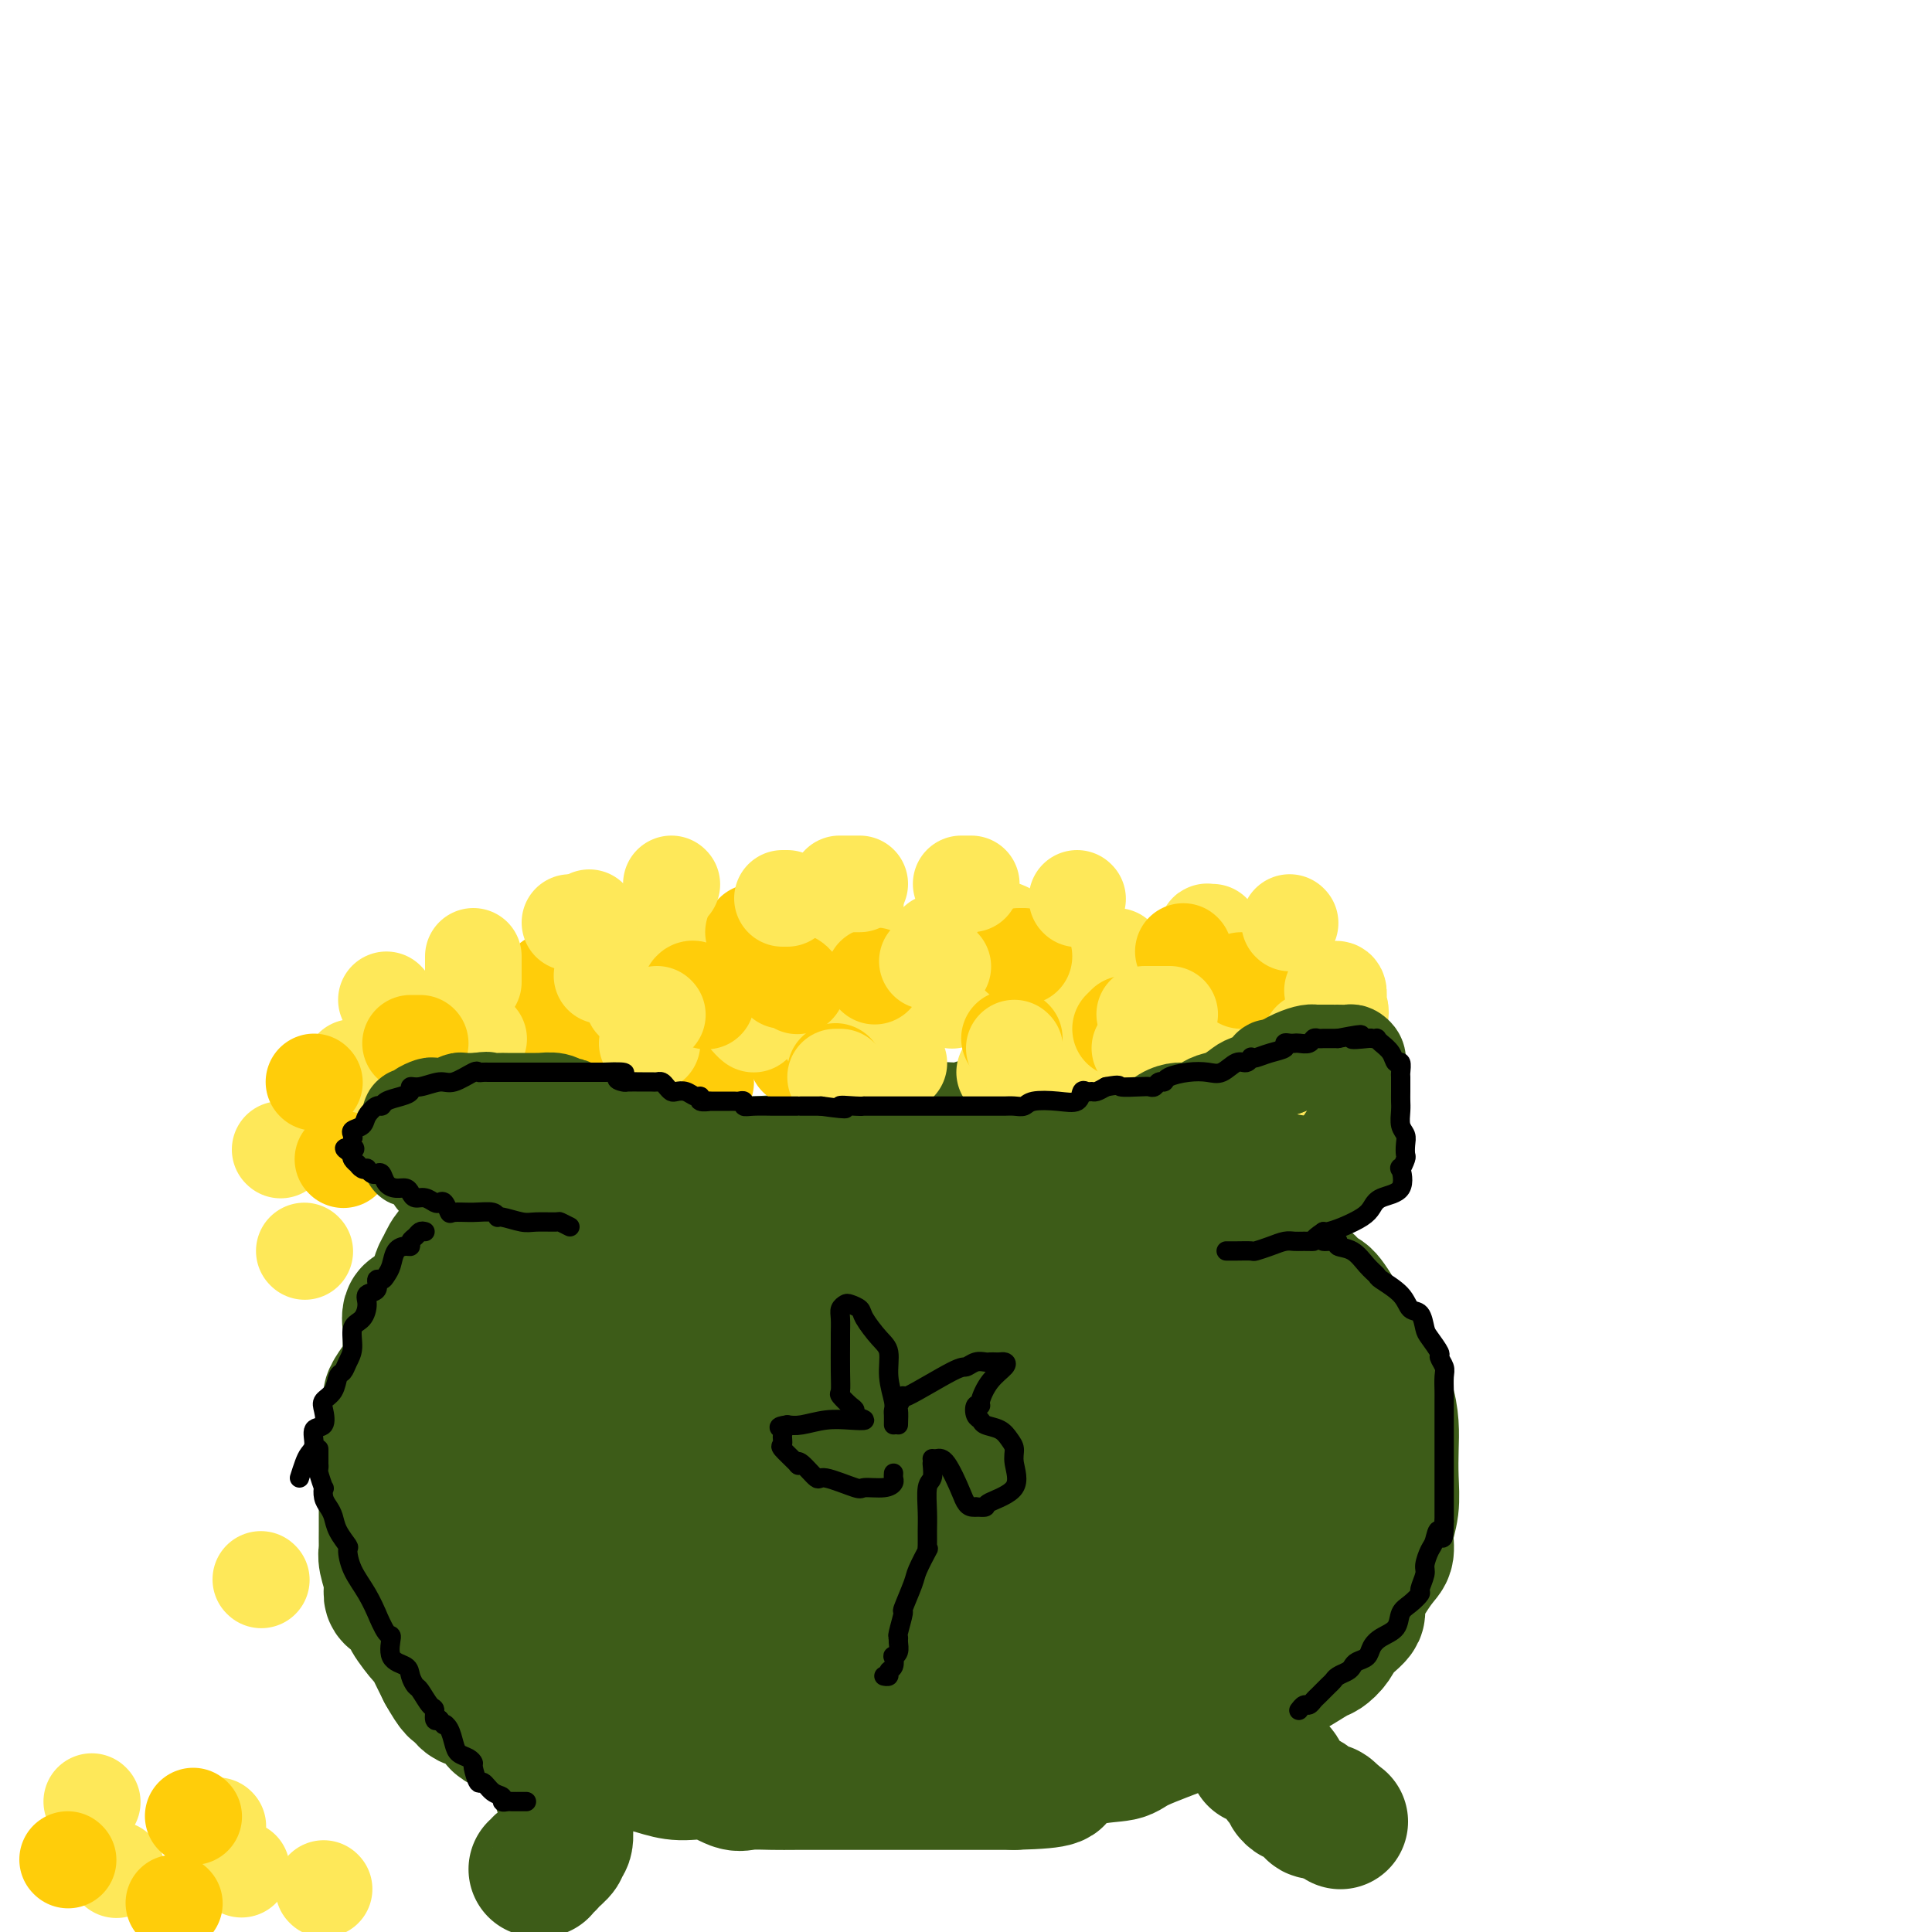 <svg viewBox='0 0 400 400' version='1.1' xmlns='http://www.w3.org/2000/svg' xmlns:xlink='http://www.w3.org/1999/xlink'><g fill='none' stroke='rgb(61,92,24)' stroke-width='28' stroke-linecap='round' stroke-linejoin='round'><path d='M108,234c-0.334,0.091 -0.668,0.182 -1,0c-0.332,-0.182 -0.662,-0.637 -1,-1c-0.338,-0.363 -0.685,-0.633 -1,-1c-0.315,-0.367 -0.599,-0.830 -1,-1c-0.401,-0.170 -0.921,-0.045 -1,0c-0.079,0.045 0.282,0.012 0,0c-0.282,-0.012 -1.207,-0.003 -2,0c-0.793,0.003 -1.455,0.001 -2,0c-0.545,-0.001 -0.973,-0.000 -1,0c-0.027,0.000 0.347,-0.000 0,0c-0.347,0.000 -1.416,0.001 -2,0c-0.584,-0.001 -0.682,-0.002 -1,0c-0.318,0.002 -0.856,0.008 -1,0c-0.144,-0.008 0.105,-0.031 0,0c-0.105,0.031 -0.564,0.117 -1,0c-0.436,-0.117 -0.849,-0.438 -1,0c-0.151,0.438 -0.041,1.636 0,2c0.041,0.364 0.011,-0.105 0,0c-0.011,0.105 -0.003,0.785 0,1c0.003,0.215 0.001,-0.034 0,0c-0.001,0.034 -0.002,0.351 0,1c0.002,0.649 0.006,1.630 0,2c-0.006,0.370 -0.022,0.130 0,0c0.022,-0.130 0.083,-0.150 0,0c-0.083,0.150 -0.309,0.472 0,1c0.309,0.528 1.155,1.264 2,2'/><path d='M94,240c0.504,1.614 0.763,1.149 1,1c0.237,-0.149 0.450,0.016 1,0c0.550,-0.016 1.437,-0.214 2,0c0.563,0.214 0.803,0.841 1,1c0.197,0.159 0.350,-0.150 1,0c0.650,0.150 1.796,0.758 3,1c1.204,0.242 2.465,0.117 3,0c0.535,-0.117 0.344,-0.228 1,0c0.656,0.228 2.158,0.793 3,1c0.842,0.207 1.023,0.055 1,0c-0.023,-0.055 -0.251,-0.013 0,0c0.251,0.013 0.982,-0.004 1,0c0.018,0.004 -0.675,0.029 0,0c0.675,-0.029 2.718,-0.113 4,0c1.282,0.113 1.802,0.423 3,0c1.198,-0.423 3.075,-1.577 4,-2c0.925,-0.423 0.897,-0.113 1,0c0.103,0.113 0.337,0.030 1,0c0.663,-0.030 1.754,-0.008 3,0c1.246,0.008 2.648,0.002 4,0c1.352,-0.002 2.656,-0.001 4,0c1.344,0.001 2.728,-0.000 4,0c1.272,0.000 2.432,0.001 3,0c0.568,-0.001 0.545,-0.004 1,0c0.455,0.004 1.388,0.015 2,0c0.612,-0.015 0.904,-0.057 1,0c0.096,0.057 -0.005,0.211 1,0c1.005,-0.211 3.117,-0.788 4,-1c0.883,-0.212 0.538,-0.061 1,0c0.462,0.061 1.731,0.030 3,0'/><path d='M156,241c7.835,-0.477 4.424,-0.169 4,0c-0.424,0.169 2.141,0.199 4,0c1.859,-0.199 3.014,-0.627 5,-1c1.986,-0.373 4.804,-0.690 7,-1c2.196,-0.310 3.769,-0.613 5,-1c1.231,-0.387 2.121,-0.859 3,-1c0.879,-0.141 1.746,0.049 3,0c1.254,-0.049 2.894,-0.338 4,-1c1.106,-0.662 1.678,-1.698 3,-2c1.322,-0.302 3.396,0.130 5,0c1.604,-0.130 2.739,-0.821 4,-1c1.261,-0.179 2.647,0.155 4,0c1.353,-0.155 2.673,-0.798 4,-1c1.327,-0.202 2.661,0.038 4,0c1.339,-0.038 2.684,-0.354 4,-1c1.316,-0.646 2.602,-1.623 4,-2c1.398,-0.377 2.906,-0.154 4,0c1.094,0.154 1.774,0.239 3,0c1.226,-0.239 3.000,-0.804 4,-1c1.000,-0.196 1.227,-0.024 2,0c0.773,0.024 2.093,-0.099 3,0c0.907,0.099 1.401,0.419 2,0c0.599,-0.419 1.303,-1.577 2,-2c0.697,-0.423 1.387,-0.112 2,0c0.613,0.112 1.147,0.026 2,0c0.853,-0.026 2.023,0.007 3,0c0.977,-0.007 1.759,-0.054 3,0c1.241,0.054 2.941,0.210 4,0c1.059,-0.210 1.477,-0.787 2,-1c0.523,-0.213 1.149,-0.061 2,0c0.851,0.061 1.925,0.030 3,0'/><path d='M264,225c16.800,-2.475 4.799,-0.663 1,0c-3.799,0.663 0.604,0.178 3,0c2.396,-0.178 2.786,-0.048 3,0c0.214,0.048 0.254,0.016 1,0c0.746,-0.016 2.200,-0.016 3,0c0.800,0.016 0.945,0.047 1,0c0.055,-0.047 0.018,-0.171 0,0c-0.018,0.171 -0.019,0.637 0,1c0.019,0.363 0.058,0.622 0,1c-0.058,0.378 -0.212,0.875 0,1c0.212,0.125 0.789,-0.121 1,0c0.211,0.121 0.057,0.610 0,1c-0.057,0.390 -0.015,0.683 0,1c0.015,0.317 0.004,0.658 0,1c-0.004,0.342 -0.001,0.683 0,1c0.001,0.317 0.000,0.609 0,1c-0.000,0.391 0.001,0.880 0,1c-0.001,0.120 -0.002,-0.127 0,0c0.002,0.127 0.009,0.630 0,1c-0.009,0.370 -0.033,0.606 0,1c0.033,0.394 0.122,0.944 0,1c-0.122,0.056 -0.455,-0.384 -1,0c-0.545,0.384 -1.304,1.592 -2,2c-0.696,0.408 -1.331,0.017 -2,0c-0.669,-0.017 -1.372,0.342 -3,1c-1.628,0.658 -4.179,1.617 -6,2c-1.821,0.383 -2.910,0.192 -4,0'/><path d='M259,242c-4.002,0.774 -5.007,0.207 -6,0c-0.993,-0.207 -1.976,-0.056 -3,0c-1.024,0.056 -2.091,0.015 -3,0c-0.909,-0.015 -1.660,-0.004 -2,0c-0.340,0.004 -0.269,0.001 -1,0c-0.731,-0.001 -2.263,-0.000 -3,0c-0.737,0.000 -0.677,0.000 -1,0c-0.323,-0.000 -1.029,-0.000 -2,0c-0.971,0.000 -2.209,0.000 -3,0c-0.791,-0.000 -1.136,-0.000 -2,0c-0.864,0.000 -2.248,0.000 -4,0c-1.752,-0.000 -3.872,-0.000 -5,0c-1.128,0.000 -1.265,0.000 -2,0c-0.735,-0.000 -2.069,-0.000 -3,0c-0.931,0.000 -1.459,0.000 -2,0c-0.541,-0.000 -1.097,-0.000 -2,0c-0.903,0.000 -2.154,0.000 -3,0c-0.846,-0.000 -1.286,-0.000 -2,0c-0.714,0.000 -1.703,0.000 -3,0c-1.297,-0.000 -2.903,-0.000 -4,0c-1.097,0.000 -1.685,0.000 -2,0c-0.315,-0.000 -0.356,-0.000 -1,0c-0.644,0.000 -1.892,0.000 -3,0c-1.108,0.000 -2.077,0.000 -3,0c-0.923,0.000 -1.799,0.000 -3,0c-1.201,0.000 -2.728,0.000 -4,0c-1.272,0.000 -2.288,0.000 -3,0c-0.712,0.000 -1.119,0.000 -2,0c-0.881,0.000 -2.237,0.000 -4,0c-1.763,0.000 -3.932,-0.000 -5,0c-1.068,0.000 -1.034,0.000 -1,0'/><path d='M172,242c-14.162,-0.003 -6.067,-0.011 -4,0c2.067,0.011 -1.895,0.041 -4,0c-2.105,-0.041 -2.354,-0.154 -3,0c-0.646,0.154 -1.690,0.577 -3,1c-1.310,0.423 -2.884,0.848 -4,1c-1.116,0.152 -1.772,0.030 -3,0c-1.228,-0.030 -3.027,0.030 -4,0c-0.973,-0.030 -1.118,-0.152 -2,0c-0.882,0.152 -2.499,0.576 -4,1c-1.501,0.424 -2.885,0.848 -4,1c-1.115,0.152 -1.963,0.031 -3,0c-1.037,-0.031 -2.265,0.029 -3,0c-0.735,-0.029 -0.976,-0.149 -2,0c-1.024,0.149 -2.829,0.565 -4,1c-1.171,0.435 -1.708,0.890 -2,1c-0.292,0.110 -0.341,-0.126 -1,0c-0.659,0.126 -1.930,0.612 -3,1c-1.070,0.388 -1.940,0.678 -3,1c-1.060,0.322 -2.309,0.678 -4,1c-1.691,0.322 -3.822,0.611 -5,1c-1.178,0.389 -1.401,0.876 -2,1c-0.599,0.124 -1.573,-0.117 -2,0c-0.427,0.117 -0.306,0.593 -1,1c-0.694,0.407 -2.203,0.746 -3,1c-0.797,0.254 -0.882,0.423 -1,1c-0.118,0.577 -0.268,1.561 -1,2c-0.732,0.439 -2.044,0.333 -3,1c-0.956,0.667 -1.555,2.107 -2,3c-0.445,0.893 -0.735,1.241 -1,2c-0.265,0.759 -0.504,1.931 -1,3c-0.496,1.069 -1.248,2.034 -2,3'/><path d='M88,270c-1.607,1.995 -2.625,1.482 -3,2c-0.375,0.518 -0.106,2.067 0,3c0.106,0.933 0.049,1.252 0,2c-0.049,0.748 -0.090,1.927 0,3c0.090,1.073 0.311,2.041 0,3c-0.311,0.959 -1.154,1.908 -2,3c-0.846,1.092 -1.695,2.327 -2,3c-0.305,0.673 -0.068,0.785 0,2c0.068,1.215 -0.034,3.533 0,5c0.034,1.467 0.205,2.084 0,3c-0.205,0.916 -0.787,2.133 -1,3c-0.213,0.867 -0.057,1.386 0,2c0.057,0.614 0.015,1.323 0,2c-0.015,0.677 -0.004,1.321 0,2c0.004,0.679 0.001,1.394 0,2c-0.001,0.606 0.000,1.104 0,2c-0.000,0.896 -0.001,2.192 0,3c0.001,0.808 0.004,1.129 0,2c-0.004,0.871 -0.016,2.293 0,3c0.016,0.707 0.059,0.699 0,1c-0.059,0.301 -0.220,0.910 0,2c0.220,1.090 0.820,2.660 1,4c0.180,1.340 -0.060,2.450 0,3c0.060,0.550 0.419,0.541 1,1c0.581,0.459 1.383,1.387 2,2c0.617,0.613 1.048,0.910 1,1c-0.048,0.090 -0.574,-0.025 0,1c0.574,1.025 2.247,3.192 3,4c0.753,0.808 0.587,0.256 1,1c0.413,0.744 1.404,2.784 2,4c0.596,1.216 0.798,1.608 1,2'/><path d='M92,346c2.443,4.339 2.551,3.687 3,4c0.449,0.313 1.238,1.589 2,2c0.762,0.411 1.496,-0.045 2,0c0.504,0.045 0.778,0.590 1,1c0.222,0.410 0.393,0.686 1,1c0.607,0.314 1.652,0.665 2,1c0.348,0.335 -0.001,0.652 0,1c0.001,0.348 0.350,0.727 1,1c0.650,0.273 1.599,0.441 3,1c1.401,0.559 3.254,1.508 4,2c0.746,0.492 0.386,0.528 1,1c0.614,0.472 2.202,1.381 4,2c1.798,0.619 3.807,0.950 5,1c1.193,0.050 1.571,-0.180 2,0c0.429,0.180 0.910,0.771 2,1c1.090,0.229 2.790,0.098 4,0c1.210,-0.098 1.931,-0.162 3,0c1.069,0.162 2.486,0.551 4,1c1.514,0.449 3.125,0.957 5,1c1.875,0.043 4.013,-0.381 6,0c1.987,0.381 3.822,1.566 5,2c1.178,0.434 1.699,0.116 3,0c1.301,-0.116 3.382,-0.031 5,0c1.618,0.031 2.775,0.008 5,0c2.225,-0.008 5.520,-0.002 8,0c2.480,0.002 4.146,0.001 6,0c1.854,-0.001 3.897,-0.000 6,0c2.103,0.000 4.265,0.000 6,0c1.735,-0.000 3.044,-0.000 5,0c1.956,0.000 4.559,0.000 7,0c2.441,-0.000 4.721,-0.000 7,0'/><path d='M210,369c10.753,-0.282 8.637,-0.988 9,-2c0.363,-1.012 3.207,-2.330 6,-3c2.793,-0.670 5.536,-0.693 7,-1c1.464,-0.307 1.649,-0.897 4,-2c2.351,-1.103 6.869,-2.719 10,-4c3.131,-1.281 4.874,-2.229 6,-3c1.126,-0.771 1.636,-1.366 3,-2c1.364,-0.634 3.583,-1.307 5,-2c1.417,-0.693 2.032,-1.406 3,-2c0.968,-0.594 2.288,-1.068 4,-2c1.712,-0.932 3.816,-2.323 5,-3c1.184,-0.677 1.448,-0.641 2,-1c0.552,-0.359 1.390,-1.111 2,-2c0.610,-0.889 0.991,-1.913 2,-3c1.009,-1.087 2.648,-2.236 3,-3c0.352,-0.764 -0.581,-1.143 0,-3c0.581,-1.857 2.678,-5.191 4,-7c1.322,-1.809 1.871,-2.093 2,-3c0.129,-0.907 -0.161,-2.436 0,-4c0.161,-1.564 0.773,-3.163 1,-5c0.227,-1.837 0.068,-3.911 0,-6c-0.068,-2.089 -0.046,-4.192 0,-6c0.046,-1.808 0.116,-3.323 0,-5c-0.116,-1.677 -0.416,-3.518 -1,-5c-0.584,-1.482 -1.450,-2.605 -2,-4c-0.550,-1.395 -0.785,-3.063 -1,-4c-0.215,-0.937 -0.411,-1.143 -1,-2c-0.589,-0.857 -1.570,-2.364 -2,-3c-0.430,-0.636 -0.308,-0.402 -1,-1c-0.692,-0.598 -2.198,-2.028 -3,-3c-0.802,-0.972 -0.901,-1.486 -1,-2'/><path d='M276,271c-2.484,-4.134 -2.695,-2.470 -3,-2c-0.305,0.470 -0.703,-0.255 -1,-1c-0.297,-0.745 -0.494,-1.509 -1,-2c-0.506,-0.491 -1.320,-0.710 -2,-1c-0.680,-0.290 -1.225,-0.651 -2,-1c-0.775,-0.349 -1.780,-0.686 -2,-1c-0.220,-0.314 0.346,-0.606 0,-1c-0.346,-0.394 -1.603,-0.890 -2,-1c-0.397,-0.110 0.068,0.168 0,0c-0.068,-0.168 -0.668,-0.781 -1,-1c-0.332,-0.219 -0.396,-0.045 -1,0c-0.604,0.045 -1.749,-0.041 -3,0c-1.251,0.041 -2.609,0.207 -5,0c-2.391,-0.207 -5.815,-0.788 -9,-1c-3.185,-0.212 -6.130,-0.057 -9,0c-2.870,0.057 -5.666,0.015 -8,0c-2.334,-0.015 -4.206,-0.004 -6,0c-1.794,0.004 -3.511,0.001 -5,0c-1.489,-0.001 -2.750,-0.000 -4,0c-1.250,0.000 -2.490,0.000 -4,0c-1.510,-0.000 -3.288,-0.000 -5,0c-1.712,0.000 -3.356,0.000 -5,0'/><path d='M198,259c-10.446,-0.159 -4.560,-0.058 -4,0c0.560,0.058 -4.204,0.073 -7,0c-2.796,-0.073 -3.623,-0.233 -5,0c-1.377,0.233 -3.302,0.858 -5,1c-1.698,0.142 -3.167,-0.200 -5,0c-1.833,0.200 -4.031,0.943 -6,1c-1.969,0.057 -3.711,-0.571 -6,0c-2.289,0.571 -5.125,2.342 -8,3c-2.875,0.658 -5.789,0.204 -8,0c-2.211,-0.204 -3.719,-0.158 -6,0c-2.281,0.158 -5.336,0.429 -8,1c-2.664,0.571 -4.938,1.443 -7,2c-2.062,0.557 -3.912,0.797 -6,1c-2.088,0.203 -4.415,0.367 -6,1c-1.585,0.633 -2.428,1.735 -3,2c-0.572,0.265 -0.871,-0.306 -1,0c-0.129,0.306 -0.087,1.488 0,2c0.087,0.512 0.219,0.355 0,1c-0.219,0.645 -0.791,2.091 -1,3c-0.209,0.909 -0.057,1.279 0,2c0.057,0.721 0.018,1.792 0,3c-0.018,1.208 -0.017,2.554 0,4c0.017,1.446 0.049,2.994 0,4c-0.049,1.006 -0.181,1.472 0,3c0.181,1.528 0.674,4.119 1,6c0.326,1.881 0.484,3.052 1,4c0.516,0.948 1.390,1.674 2,3c0.610,1.326 0.957,3.252 2,5c1.043,1.748 2.781,3.317 4,5c1.219,1.683 1.920,3.481 3,5c1.080,1.519 2.540,2.760 4,4'/><path d='M123,325c2.805,3.711 2.319,1.988 3,2c0.681,0.012 2.529,1.759 4,3c1.471,1.241 2.564,1.974 4,3c1.436,1.026 3.216,2.343 4,3c0.784,0.657 0.572,0.653 3,2c2.428,1.347 7.497,4.045 11,6c3.503,1.955 5.441,3.166 8,4c2.559,0.834 5.739,1.292 9,2c3.261,0.708 6.603,1.667 10,2c3.397,0.333 6.848,0.041 11,0c4.152,-0.041 9.003,0.169 13,0c3.997,-0.169 7.140,-0.717 12,-2c4.860,-1.283 11.438,-3.301 16,-5c4.562,-1.699 7.108,-3.077 10,-5c2.892,-1.923 6.130,-4.390 8,-6c1.870,-1.610 2.370,-2.365 3,-3c0.630,-0.635 1.388,-1.152 2,-3c0.612,-1.848 1.078,-5.026 2,-7c0.922,-1.974 2.300,-2.744 3,-4c0.700,-1.256 0.724,-2.997 1,-4c0.276,-1.003 0.806,-1.267 1,-2c0.194,-0.733 0.052,-1.935 0,-3c-0.052,-1.065 -0.014,-1.994 0,-3c0.014,-1.006 0.005,-2.088 0,-3c-0.005,-0.912 -0.004,-1.653 0,-2c0.004,-0.347 0.011,-0.299 0,-1c-0.011,-0.701 -0.042,-2.149 0,-3c0.042,-0.851 0.156,-1.104 0,-2c-0.156,-0.896 -0.580,-2.433 -2,-4c-1.420,-1.567 -3.834,-3.162 -5,-4c-1.166,-0.838 -1.083,-0.919 -1,-1'/><path d='M253,285c-1.549,-2.057 -1.422,-1.699 -2,-2c-0.578,-0.301 -1.862,-1.260 -3,-2c-1.138,-0.740 -2.130,-1.260 -3,-2c-0.870,-0.740 -1.617,-1.700 -2,-2c-0.383,-0.300 -0.401,0.059 -1,0c-0.599,-0.059 -1.780,-0.538 -2,-1c-0.220,-0.462 0.520,-0.908 0,-1c-0.520,-0.092 -2.301,0.172 -3,0c-0.699,-0.172 -0.316,-0.778 -3,-1c-2.684,-0.222 -8.436,-0.060 -14,0c-5.564,0.060 -10.940,0.016 -15,0c-4.060,-0.016 -6.805,-0.005 -11,0c-4.195,0.005 -9.840,0.004 -15,0c-5.160,-0.004 -9.834,-0.010 -14,0c-4.166,0.010 -7.825,0.036 -11,0c-3.175,-0.036 -5.865,-0.132 -8,0c-2.135,0.132 -3.714,0.494 -6,1c-2.286,0.506 -5.279,1.155 -8,2c-2.721,0.845 -5.171,1.884 -7,3c-1.829,1.116 -3.038,2.308 -5,3c-1.962,0.692 -4.679,0.885 -7,2c-2.321,1.115 -4.246,3.154 -5,4c-0.754,0.846 -0.335,0.501 -1,1c-0.665,0.499 -2.413,1.842 -3,3c-0.587,1.158 -0.014,2.132 0,3c0.014,0.868 -0.532,1.628 -1,3c-0.468,1.372 -0.857,3.354 -1,5c-0.143,1.646 -0.038,2.957 0,4c0.038,1.043 0.010,1.819 0,3c-0.010,1.181 -0.003,2.766 0,4c0.003,1.234 0.001,2.117 0,3'/><path d='M102,318c-0.126,4.348 0.559,2.716 1,3c0.441,0.284 0.637,2.482 1,4c0.363,1.518 0.892,2.355 1,3c0.108,0.645 -0.207,1.100 0,2c0.207,0.900 0.935,2.247 2,3c1.065,0.753 2.469,0.912 3,2c0.531,1.088 0.191,3.103 1,4c0.809,0.897 2.768,0.675 4,1c1.232,0.325 1.739,1.198 3,2c1.261,0.802 3.277,1.533 5,2c1.723,0.467 3.153,0.669 4,1c0.847,0.331 1.111,0.791 3,2c1.889,1.209 5.401,3.165 8,4c2.599,0.835 4.283,0.547 8,1c3.717,0.453 9.468,1.646 14,2c4.532,0.354 7.847,-0.132 12,0c4.153,0.132 9.146,0.881 15,0c5.854,-0.881 12.570,-3.394 18,-5c5.430,-1.606 9.574,-2.307 14,-4c4.426,-1.693 9.133,-4.379 13,-6c3.867,-1.621 6.893,-2.178 9,-3c2.107,-0.822 3.296,-1.910 4,-3c0.704,-1.090 0.924,-2.181 1,-4c0.076,-1.819 0.008,-4.364 0,-6c-0.008,-1.636 0.045,-2.363 0,-5c-0.045,-2.637 -0.186,-7.185 0,-10c0.186,-2.815 0.699,-3.898 0,-6c-0.699,-2.102 -2.610,-5.223 -6,-8c-3.390,-2.777 -8.259,-5.209 -13,-7c-4.741,-1.791 -9.355,-2.940 -14,-4c-4.645,-1.060 -9.323,-2.030 -14,-3'/><path d='M199,280c-9.257,-2.164 -11.901,-0.574 -15,0c-3.099,0.574 -6.653,0.131 -10,0c-3.347,-0.131 -6.488,0.048 -9,0c-2.512,-0.048 -4.394,-0.325 -6,0c-1.606,0.325 -2.935,1.253 -5,3c-2.065,1.747 -4.865,4.314 -7,6c-2.135,1.686 -3.605,2.490 -5,4c-1.395,1.510 -2.715,3.727 -4,6c-1.285,2.273 -2.536,4.604 -3,6c-0.464,1.396 -0.142,1.858 0,3c0.142,1.142 0.102,2.965 0,4c-0.102,1.035 -0.267,1.283 0,2c0.267,0.717 0.968,1.905 3,3c2.032,1.095 5.397,2.098 9,3c3.603,0.902 7.446,1.704 13,2c5.554,0.296 12.820,0.087 19,0c6.180,-0.087 11.274,-0.054 18,0c6.726,0.054 15.085,0.127 19,0c3.915,-0.127 3.388,-0.453 4,-1c0.612,-0.547 2.365,-1.315 3,-2c0.635,-0.685 0.153,-1.289 0,-2c-0.153,-0.711 0.022,-1.531 0,-3c-0.022,-1.469 -0.242,-3.587 -1,-5c-0.758,-1.413 -2.055,-2.122 -3,-3c-0.945,-0.878 -1.537,-1.924 -4,-4c-2.463,-2.076 -6.795,-5.183 -12,-7c-5.205,-1.817 -11.281,-2.343 -21,-3c-9.719,-0.657 -23.079,-1.444 -33,-2c-9.921,-0.556 -16.402,-0.880 -23,0c-6.598,0.880 -13.314,2.966 -16,4c-2.686,1.034 -1.343,1.017 0,1'/><path d='M110,295c-2.480,1.823 -0.679,3.879 2,6c2.679,2.121 6.237,4.306 9,6c2.763,1.694 4.733,2.895 8,5c3.267,2.105 7.832,5.113 11,7c3.168,1.887 4.939,2.653 11,4c6.061,1.347 16.410,3.276 21,4c4.590,0.724 3.419,0.242 7,0c3.581,-0.242 11.912,-0.244 18,0c6.088,0.244 9.931,0.736 14,0c4.069,-0.736 8.363,-2.699 11,-4c2.637,-1.301 3.617,-1.941 4,-3c0.383,-1.059 0.167,-2.536 0,-4c-0.167,-1.464 -0.287,-2.914 -2,-4c-1.713,-1.086 -5.018,-1.806 -9,-2c-3.982,-0.194 -8.639,0.140 -14,0c-5.361,-0.140 -11.426,-0.754 -16,0c-4.574,0.754 -7.658,2.877 -11,5c-3.342,2.123 -6.941,4.247 -9,6c-2.059,1.753 -2.578,3.136 -3,4c-0.422,0.864 -0.749,1.207 -1,2c-0.251,0.793 -0.427,2.034 0,3c0.427,0.966 1.458,1.656 3,3c1.542,1.344 3.594,3.340 6,4c2.406,0.660 5.165,-0.018 9,0c3.835,0.018 8.745,0.732 13,0c4.255,-0.732 7.854,-2.910 11,-5c3.146,-2.090 5.837,-4.090 7,-6c1.163,-1.910 0.796,-3.728 1,-5c0.204,-1.272 0.978,-1.996 -1,-4c-1.978,-2.004 -6.708,-5.287 -12,-7c-5.292,-1.713 -11.146,-1.857 -17,-2'/><path d='M181,308c-5.530,-0.253 -10.856,0.113 -16,0c-5.144,-0.113 -10.105,-0.706 -14,0c-3.895,0.706 -6.722,2.711 -8,4c-1.278,1.289 -1.007,1.862 -1,2c0.007,0.138 -0.252,-0.159 0,0c0.252,0.159 1.014,0.775 1,1c-0.014,0.225 -0.803,0.059 0,0c0.803,-0.059 3.198,-0.011 5,0c1.802,0.011 3.010,-0.014 4,0c0.990,0.014 1.761,0.067 2,0c0.239,-0.067 -0.055,-0.253 0,-1c0.055,-0.747 0.461,-2.053 0,-3c-0.461,-0.947 -1.787,-1.533 -3,-2c-1.213,-0.467 -2.313,-0.815 -3,-1c-0.687,-0.185 -0.961,-0.207 -1,0c-0.039,0.207 0.158,0.645 0,1c-0.158,0.355 -0.669,0.628 0,1c0.669,0.372 2.519,0.842 4,1c1.481,0.158 2.593,0.004 3,0c0.407,-0.004 0.109,0.143 0,0c-0.109,-0.143 -0.029,-0.577 0,-1c0.029,-0.423 0.008,-0.835 0,-1c-0.008,-0.165 -0.004,-0.082 0,0'/><path d='M154,309c1.000,0.167 0.500,0.083 0,0'/><path d='M116,367c0.030,0.224 0.061,0.448 0,1c-0.061,0.552 -0.212,1.433 0,2c0.212,0.567 0.789,0.822 1,2c0.211,1.178 0.056,3.280 0,4c-0.056,0.720 -0.014,0.060 0,0c0.014,-0.060 -0.001,0.481 0,1c0.001,0.519 0.016,1.017 0,1c-0.016,-0.017 -0.064,-0.548 0,0c0.064,0.548 0.239,2.175 0,3c-0.239,0.825 -0.891,0.847 -1,1c-0.109,0.153 0.324,0.437 0,1c-0.324,0.563 -1.406,1.405 -2,2c-0.594,0.595 -0.699,0.944 -1,1c-0.301,0.056 -0.799,-0.181 -1,0c-0.201,0.181 -0.105,0.781 0,1c0.105,0.219 0.221,0.059 0,0c-0.221,-0.059 -0.777,-0.017 -1,0c-0.223,0.017 -0.111,0.008 0,0'/><path d='M260,364c0.344,0.034 0.688,0.068 1,0c0.312,-0.068 0.590,-0.240 1,0c0.410,0.240 0.950,0.890 1,1c0.050,0.110 -0.389,-0.321 0,0c0.389,0.321 1.606,1.395 2,2c0.394,0.605 -0.035,0.740 0,1c0.035,0.260 0.533,0.643 1,1c0.467,0.357 0.904,0.687 1,1c0.096,0.313 -0.147,0.609 0,1c0.147,0.391 0.684,0.875 1,1c0.316,0.125 0.411,-0.111 1,0c0.589,0.111 1.673,0.569 2,1c0.327,0.431 -0.102,0.834 0,1c0.102,0.166 0.734,0.096 1,0c0.266,-0.096 0.166,-0.218 0,0c-0.166,0.218 -0.398,0.776 0,1c0.398,0.224 1.427,0.112 2,0c0.573,-0.112 0.690,-0.226 1,0c0.310,0.226 0.814,0.792 1,1c0.186,0.208 0.053,0.060 0,0c-0.053,-0.060 -0.027,-0.030 0,0'/><path d='M276,376c2.667,2.000 1.333,1.000 0,0'/></g>
<g fill='none' stroke='rgb(61,92,24)' stroke-width='6' stroke-linecap='round' stroke-linejoin='round'><path d='M103,216c0.509,-0.032 1.019,-0.064 1,0c-0.019,0.064 -0.566,0.224 0,0c0.566,-0.224 2.247,-0.832 3,-1c0.753,-0.168 0.580,0.105 2,0c1.420,-0.105 4.433,-0.588 7,-1c2.567,-0.412 4.689,-0.752 6,-1c1.311,-0.248 1.811,-0.405 3,-1c1.189,-0.595 3.066,-1.628 4,-2c0.934,-0.372 0.925,-0.084 1,0c0.075,0.084 0.236,-0.037 1,0c0.764,0.037 2.132,0.231 3,0c0.868,-0.231 1.235,-0.887 1,-1c-0.235,-0.113 -1.073,0.316 0,0c1.073,-0.316 4.056,-1.377 6,-2c1.944,-0.623 2.849,-0.808 4,-1c1.151,-0.192 2.547,-0.391 4,-1c1.453,-0.609 2.963,-1.627 5,-2c2.037,-0.373 4.601,-0.100 6,0c1.399,0.100 1.632,0.027 2,0c0.368,-0.027 0.872,-0.007 2,0c1.128,0.007 2.881,0.002 4,0c1.119,-0.002 1.604,-0.001 3,0c1.396,0.001 3.703,0.000 5,0c1.297,-0.000 1.585,-0.000 3,0c1.415,0.000 3.958,0.000 6,0c2.042,-0.000 3.583,-0.000 5,0c1.417,0.000 2.708,0.000 4,0'/><path d='M194,203c7.018,0.000 4.564,0.000 5,0c0.436,-0.000 3.761,-0.001 6,0c2.239,0.001 3.390,0.003 4,0c0.610,-0.003 0.678,-0.011 2,0c1.322,0.011 3.899,0.039 6,0c2.101,-0.039 3.725,-0.146 5,0c1.275,0.146 2.199,0.546 4,1c1.801,0.454 4.477,0.963 6,1c1.523,0.037 1.891,-0.397 3,0c1.109,0.397 2.959,1.626 4,2c1.041,0.374 1.271,-0.106 2,0c0.729,0.106 1.955,0.799 3,1c1.045,0.201 1.910,-0.090 3,0c1.090,0.090 2.407,0.562 3,1c0.593,0.438 0.463,0.842 1,1c0.537,0.158 1.740,0.069 2,0c0.260,-0.069 -0.425,-0.120 0,0c0.425,0.120 1.959,0.410 3,1c1.041,0.590 1.588,1.478 2,2c0.412,0.522 0.688,0.676 1,1c0.312,0.324 0.661,0.818 1,1c0.339,0.182 0.668,0.052 1,0c0.332,-0.052 0.666,-0.026 1,0'/><path d='M262,215c4.226,1.547 1.290,0.415 0,0c-1.290,-0.415 -0.933,-0.111 -1,0c-0.067,0.111 -0.556,0.030 -1,0c-0.444,-0.030 -0.841,-0.009 -1,0c-0.159,0.009 -0.079,0.004 0,0'/></g>
<g fill='none' stroke='rgb(255,205,10)' stroke-width='20' stroke-linecap='round' stroke-linejoin='round'><path d='M139,215c0.000,0.000 0.100,0.100 0.1,0.1'/><path d='M124,223c0.000,-0.417 0.000,-0.833 0,-1c0.000,-0.167 0.000,-0.083 0,0'/><path d='M114,210c0.000,0.000 0.000,0.000 0,0c0.000,0.000 0.000,0.000 0,0'/><path d='M146,224c0.000,0.000 0.100,0.100 0.1,0.1'/><path d='M160,206c0.000,0.000 0.100,0.100 0.1,0.1'/><path d='M165,219c0.422,0.333 0.844,0.667 1,0c0.156,-0.667 0.044,-2.333 0,-3c-0.044,-0.667 -0.022,-0.333 0,0'/><path d='M152,206c0.000,0.000 0.100,0.100 0.1,0.1'/><path d='M141,212c-0.461,0.125 -0.922,0.250 -1,0c-0.078,-0.250 0.228,-0.876 0,-1c-0.228,-0.124 -0.989,0.256 -2,0c-1.011,-0.256 -2.272,-1.146 -3,-2c-0.728,-0.854 -0.922,-1.673 -1,-2c-0.078,-0.327 -0.039,-0.164 0,0'/><path d='M114,203c0.000,0.000 0.100,0.100 0.1,0.1'/><path d='M112,209c0.000,0.000 0.100,0.100 0.1,0.1'/></g>
<g fill='none' stroke='rgb(254,232,89)' stroke-width='20' stroke-linecap='round' stroke-linejoin='round'><path d='M172,215c0.000,-0.006 0.000,-0.012 0,0c0.000,0.012 0.000,0.042 0,-1c0.000,-1.042 0.000,-3.155 0,-4c0.000,-0.845 0.000,-0.423 0,0'/><path d='M177,187c0.000,0.000 0.100,0.100 0.1,0.1'/><path d='M171,206c-0.433,0.000 -0.866,0.000 -1,0c-0.134,0.000 0.030,0.000 0,0c-0.030,-0.000 -0.256,0.000 -1,0c-0.744,0.000 -2.008,0.000 -3,0c-0.992,0.000 -1.712,0.000 -2,0c-0.288,0.000 -0.144,0.000 0,0'/><path d='M153,204c-0.417,0.000 -0.833,0.000 -1,0c-0.167,0.000 -0.083,0.000 0,0'/><path d='M130,203c0.417,1.667 0.833,3.333 1,4c0.167,0.667 0.083,0.333 0,0'/><path d='M134,216c0.417,0.000 0.833,0.000 1,0c0.167,0.000 0.083,0.000 0,0'/><path d='M205,206c0.000,0.000 0.100,0.100 0.1,0.1'/><path d='M211,199c0.340,0.000 0.679,0.000 1,0c0.321,0.000 0.622,0.000 1,0c0.378,-0.000 0.833,0.000 1,0c0.167,0.000 0.048,0.000 0,0c-0.048,0.000 -0.024,0.000 0,0'/><path d='M172,207c0.060,-0.423 0.119,-0.845 0,-1c-0.119,-0.155 -0.417,-0.042 0,0c0.417,0.042 1.548,0.012 2,0c0.452,-0.012 0.226,-0.006 0,0'/><path d='M194,195c0.000,0.000 0.100,0.100 0.1,0.1'/><path d='M197,207c0.000,0.000 0.100,0.100 0.1,0.1'/><path d='M185,210c-0.423,-0.069 -0.845,-0.137 -1,0c-0.155,0.137 -0.041,0.480 0,1c0.041,0.520 0.011,1.217 0,2c-0.011,0.783 -0.003,1.652 0,2c0.003,0.348 0.002,0.174 0,0'/><path d='M186,220c0.000,0.000 0.100,0.100 0.1,0.1'/><path d='M208,222c0.311,0.000 0.622,0.000 1,0c0.378,0.000 0.822,-0.000 1,0c0.178,0.000 0.089,0.000 0,0'/><path d='M227,198c-0.167,0.000 -0.333,0.000 0,0c0.333,0.000 1.167,0.000 2,0c0.833,0.000 1.667,0.000 2,0c0.333,0.000 0.167,0.000 0,0'/><path d='M250,208c0.000,0.000 0.100,0.100 0.1,0.1'/><path d='M221,220c-0.644,0.111 -1.289,0.222 -1,0c0.289,-0.222 1.511,-0.778 2,-1c0.489,-0.222 0.244,-0.111 0,0'/><path d='M250,194c0.030,-0.423 0.060,-0.845 0,-1c-0.060,-0.155 -0.208,-0.042 0,0c0.208,0.042 0.774,0.012 1,0c0.226,-0.012 0.113,-0.006 0,0'/><path d='M261,207c0.311,0.000 0.622,0.000 1,0c0.378,0.000 0.822,0.000 1,0c0.178,0.000 0.089,0.000 0,0'/><path d='M266,212c0.422,-0.111 0.844,-0.222 1,0c0.156,0.222 0.044,0.778 0,1c-0.044,0.222 -0.022,0.111 0,0'/><path d='M228,217c0.311,0.111 0.622,0.222 1,0c0.378,-0.222 0.822,-0.778 1,-1c0.178,-0.222 0.089,-0.111 0,0'/><path d='M222,202c-1.246,-0.332 -2.492,-0.663 -3,-1c-0.508,-0.337 -0.277,-0.679 -1,-1c-0.723,-0.321 -2.400,-0.622 -4,-2c-1.600,-1.378 -3.123,-3.832 -5,-5c-1.877,-1.168 -4.108,-1.048 -5,-1c-0.892,0.048 -0.446,0.024 0,0'/><path d='M169,189c-0.219,0.029 -0.437,0.057 -1,0c-0.563,-0.057 -1.470,-0.201 -2,0c-0.530,0.201 -0.681,0.746 -1,2c-0.319,1.254 -0.805,3.215 -1,4c-0.195,0.785 -0.097,0.392 0,0'/><path d='M156,212c0.038,0.024 0.077,0.048 0,0c-0.077,-0.048 -0.268,-0.167 -1,-1c-0.732,-0.833 -2.005,-2.378 -3,-4c-0.995,-1.622 -1.713,-3.321 -2,-4c-0.287,-0.679 -0.144,-0.340 0,0'/><path d='M138,190c0.000,0.000 0.100,0.100 0.1,0.1'/><path d='M130,202c-0.399,0.000 -0.798,0.000 -1,0c-0.202,0.000 -0.208,0.000 -1,0c-0.792,-0.000 -2.369,0.000 -3,0c-0.631,0.000 -0.315,0.000 0,0'/><path d='M98,198c0.000,0.511 0.000,1.022 0,2c0.000,0.978 0.000,2.422 0,3c0.000,0.578 0.000,0.289 0,0'/><path d='M99,215c0.000,0.000 0.100,0.100 0.1,0.1'/><path d='M58,238c0.000,0.000 0.100,0.100 0.1,0.1'/><path d='M80,207c0.000,0.000 0.100,0.100 0.1,0.1'/><path d='M94,221c0.000,0.000 0.100,0.100 0.1,0.1'/><path d='M65,233c0.000,0.000 0.100,0.100 0.1,0.1'/><path d='M73,221c0.000,0.000 0.100,0.100 0.1,0.1'/><path d='M63,259c0.000,0.000 0.100,0.100 0.1,0.1'/><path d='M54,327c0.000,0.000 0.100,0.100 0.1,0.1'/><path d='M50,387c0.000,0.000 0.000,0.000 0,0c0.000,0.000 0.000,0.000 0,0'/><path d='M24,387c0.000,0.000 0.100,0.100 0.1,0.1'/><path d='M19,373c0.000,0.000 0.100,0.100 0.1,0.1'/><path d='M45,378c0.000,0.000 0.100,0.100 0.1,0.1'/><path d='M67,391c0.000,0.000 0.100,0.100 0.1,0.1'/></g>
<g fill='none' stroke='rgb(255,205,10)' stroke-width='20' stroke-linecap='round' stroke-linejoin='round'><path d='M40,376c0.000,0.000 0.100,0.100 0.1,0.1'/><path d='M36,394c0.000,0.000 0.100,0.100 0.1,0.1'/><path d='M14,385c0.000,0.000 0.100,0.100 0.1,0.1'/><path d='M71,240c0.000,0.000 0.100,0.100 0.1,0.1'/><path d='M65,224c0.000,0.000 0.100,0.100 0.1,0.1'/><path d='M85,216c0.311,0.000 0.622,0.000 1,0c0.378,0.000 0.822,0.000 1,0c0.178,-0.000 0.089,0.000 0,0'/><path d='M143,205c0.200,-0.222 0.400,-0.444 1,0c0.600,0.444 1.600,1.556 2,2c0.400,0.444 0.200,0.222 0,0'/><path d='M156,193c0.000,0.000 0.100,0.100 0.1,0.1'/><path d='M173,224c0.000,-0.833 0.000,-1.667 0,-2c0.000,-0.333 0.000,-0.167 0,0'/><path d='M181,202c0.000,0.000 0.100,0.100 0.1,0.1'/><path d='M209,215c0.417,0.000 0.833,0.000 1,0c0.167,0.000 0.083,0.000 0,0'/><path d='M211,198c0.417,0.000 0.833,0.000 1,0c0.167,0.000 0.083,0.000 0,0'/><path d='M232,213c0.417,-0.417 0.833,-0.833 1,-1c0.167,-0.167 0.083,-0.083 0,0'/><path d='M245,197c0.000,0.000 0.100,0.100 0.1,0.1'/><path d='M257,203c0.417,0.000 0.833,0.000 1,0c0.167,0.000 0.083,0.000 0,0'/><path d='M162,203c0.733,-0.111 1.467,-0.222 2,0c0.533,0.222 0.867,0.778 1,1c0.133,0.222 0.067,0.111 0,0'/></g>
<g fill='none' stroke='rgb(254,232,89)' stroke-width='20' stroke-linecap='round' stroke-linejoin='round'><path d='M136,210c0.000,0.000 0.100,0.100 0.1,0.1'/><path d='M173,223c0.417,0.000 0.833,0.000 1,0c0.167,0.000 0.083,0.000 0,0'/><path d='M192,199c0.200,-0.111 0.400,-0.222 1,0c0.600,0.222 1.600,0.778 2,1c0.400,0.222 0.200,0.111 0,0'/><path d='M210,217c0.000,0.000 0.100,0.100 0.1,0.1'/><path d='M237,210c0.256,0.000 0.512,0.000 1,0c0.488,0.000 1.208,0.000 2,0c0.792,0.000 1.655,0.000 2,0c0.345,0.000 0.173,0.000 0,0'/><path d='M271,221c0.000,-0.417 0.000,-0.833 0,-1c0.000,-0.167 0.000,-0.083 0,0'/><path d='M276,205c-0.110,0.057 -0.221,0.114 0,0c0.221,-0.114 0.773,-0.398 1,0c0.227,0.398 0.130,1.477 0,2c-0.130,0.523 -0.293,0.491 0,1c0.293,0.509 1.040,1.560 0,3c-1.040,1.440 -3.869,3.269 -5,4c-1.131,0.731 -0.566,0.366 0,0'/><path d='M250,226c0.196,0.000 0.393,0.000 0,0c-0.393,0.000 -1.375,-0.000 -2,0c-0.625,0.000 -0.893,0.000 -1,0c-0.107,0.000 -0.054,0.000 0,0'/><path d='M236,217c0.000,0.000 0.100,0.100 0.1,0.1'/><path d='M223,186c0.000,0.000 0.100,0.100 0.1,0.1'/><path d='M201,183c0.083,0.000 0.167,0.000 0,0c-0.167,0.000 -0.583,0.000 -1,0c-0.417,0.000 -0.833,0.000 -1,0c-0.167,0.000 -0.083,0.000 0,0'/><path d='M178,183c-0.369,0.000 -0.738,0.000 -1,0c-0.262,0.000 -0.417,0.000 -1,0c-0.583,0.000 -1.595,0.000 -2,0c-0.405,0.000 -0.202,0.000 0,0'/><path d='M139,183c0.000,0.000 0.100,0.100 0.1,0.1'/><path d='M122,190c0.000,0.417 0.000,0.833 0,1c0.000,0.167 0.000,0.083 0,0'/><path d='M118,191c0.417,0.000 0.833,0.000 1,0c0.167,0.000 0.083,0.000 0,0'/><path d='M162,186c0.417,0.000 0.833,0.000 1,0c0.167,0.000 0.083,0.000 0,0'/><path d='M267,191c0.000,0.000 0.100,0.100 0.1,0.1'/></g>
<g fill='none' stroke='rgb(61,92,24)' stroke-width='20' stroke-linecap='round' stroke-linejoin='round'><path d='M90,244c-0.026,-0.304 -0.052,-0.607 0,-1c0.052,-0.393 0.182,-0.875 0,-1c-0.182,-0.125 -0.676,0.109 -1,0c-0.324,-0.109 -0.479,-0.559 -1,-1c-0.521,-0.441 -1.407,-0.873 -2,-1c-0.593,-0.127 -0.891,0.050 -1,0c-0.109,-0.050 -0.029,-0.329 0,-1c0.029,-0.671 0.008,-1.734 0,-2c-0.008,-0.266 -0.002,0.265 0,0c0.002,-0.265 0.001,-1.328 0,-2c-0.001,-0.672 -0.001,-0.955 0,-1c0.001,-0.045 0.004,0.146 0,0c-0.004,-0.146 -0.013,-0.630 0,-1c0.013,-0.370 0.049,-0.625 0,-1c-0.049,-0.375 -0.183,-0.871 0,-1c0.183,-0.129 0.684,0.109 1,0c0.316,-0.109 0.448,-0.565 1,-1c0.552,-0.435 1.523,-0.847 2,-1c0.477,-0.153 0.461,-0.045 1,0c0.539,0.045 1.635,0.026 2,0c0.365,-0.026 -0.001,-0.060 0,0c0.001,0.060 0.368,0.212 1,0c0.632,-0.212 1.530,-0.789 2,-1c0.470,-0.211 0.511,-0.057 1,0c0.489,0.057 1.425,0.016 2,0c0.575,-0.016 0.787,-0.008 1,0'/><path d='M99,228c2.520,-0.464 1.820,-0.124 2,0c0.180,0.124 1.240,0.033 2,0c0.760,-0.033 1.220,-0.009 2,0c0.780,0.009 1.879,0.001 3,0c1.121,-0.001 2.265,0.004 3,0c0.735,-0.004 1.061,-0.016 1,0c-0.061,0.016 -0.509,0.060 0,0c0.509,-0.060 1.976,-0.223 3,0c1.024,0.223 1.604,0.833 2,1c0.396,0.167 0.607,-0.109 1,0c0.393,0.109 0.967,0.602 2,1c1.033,0.398 2.524,0.699 3,1c0.476,0.301 -0.063,0.601 0,1c0.063,0.399 0.728,0.895 2,1c1.272,0.105 3.150,-0.182 4,0c0.850,0.182 0.673,0.832 1,1c0.327,0.168 1.160,-0.147 2,0c0.840,0.147 1.689,0.756 2,1c0.311,0.244 0.084,0.122 1,0c0.916,-0.122 2.973,-0.244 4,0c1.027,0.244 1.023,0.854 2,1c0.977,0.146 2.934,-0.171 4,0c1.066,0.171 1.242,0.830 2,1c0.758,0.170 2.100,-0.151 3,0c0.900,0.151 1.360,0.772 2,1c0.640,0.228 1.460,0.061 2,0c0.540,-0.061 0.799,-0.016 2,0c1.201,0.016 3.343,0.005 5,0c1.657,-0.005 2.828,-0.002 4,0'/><path d='M165,238c10.537,1.547 3.880,0.415 2,0c-1.880,-0.415 1.018,-0.111 3,0c1.982,0.111 3.047,0.030 4,0c0.953,-0.030 1.795,-0.008 3,0c1.205,0.008 2.772,0.002 4,0c1.228,-0.002 2.118,-0.001 3,0c0.882,0.001 1.756,0.000 3,0c1.244,-0.000 2.857,0.000 4,0c1.143,-0.000 1.817,-0.000 3,0c1.183,0.000 2.874,0.001 5,0c2.126,-0.001 4.688,-0.004 6,0c1.312,0.004 1.374,0.016 2,0c0.626,-0.016 1.816,-0.059 3,0c1.184,0.059 2.364,0.220 4,0c1.636,-0.220 3.729,-0.820 5,-1c1.271,-0.180 1.719,0.058 3,0c1.281,-0.058 3.396,-0.414 5,-1c1.604,-0.586 2.699,-1.401 4,-2c1.301,-0.599 2.809,-0.983 4,-1c1.191,-0.017 2.066,0.332 3,0c0.934,-0.332 1.926,-1.346 3,-2c1.074,-0.654 2.230,-0.948 3,-1c0.770,-0.052 1.155,0.137 2,0c0.845,-0.137 2.149,-0.599 3,-1c0.851,-0.401 1.249,-0.741 2,-1c0.751,-0.259 1.856,-0.437 3,-1c1.144,-0.563 2.329,-1.510 3,-2c0.671,-0.490 0.829,-0.523 2,-1c1.171,-0.477 3.354,-1.398 4,-2c0.646,-0.602 -0.244,-0.886 0,-1c0.244,-0.114 1.622,-0.057 3,0'/><path d='M266,221c7.017,-2.657 2.558,-1.300 1,-1c-1.558,0.300 -0.215,-0.455 1,-1c1.215,-0.545 2.300,-0.878 3,-1c0.700,-0.122 1.013,-0.033 1,0c-0.013,0.033 -0.353,0.009 0,0c0.353,-0.009 1.399,-0.002 2,0c0.601,0.002 0.756,0.001 1,0c0.244,-0.001 0.576,-0.001 1,0c0.424,0.001 0.941,0.003 1,0c0.059,-0.003 -0.338,-0.010 0,0c0.338,0.010 1.411,0.039 2,0c0.589,-0.039 0.694,-0.146 1,0c0.306,0.146 0.814,0.545 1,1c0.186,0.455 0.050,0.967 0,1c-0.050,0.033 -0.013,-0.414 0,0c0.013,0.414 0.004,1.690 0,2c-0.004,0.310 -0.001,-0.347 0,0c0.001,0.347 0.001,1.697 0,2c-0.001,0.303 -0.002,-0.440 0,0c0.002,0.440 0.007,2.062 0,3c-0.007,0.938 -0.026,1.193 0,2c0.026,0.807 0.095,2.167 0,3c-0.095,0.833 -0.355,1.141 -1,2c-0.645,0.859 -1.674,2.270 -2,3c-0.326,0.730 0.050,0.780 0,1c-0.050,0.220 -0.525,0.610 -1,1'/><path d='M277,239c-0.667,1.167 -0.333,0.583 0,0'/></g>
<g fill='none' stroke='rgb(0,0,0)' stroke-width='4' stroke-linecap='round' stroke-linejoin='round'><path d='M118,254c-0.837,-0.425 -1.674,-0.850 -2,-1c-0.326,-0.150 -0.140,-0.025 -1,0c-0.860,0.025 -2.767,-0.050 -4,0c-1.233,0.050 -1.792,0.224 -3,0c-1.208,-0.224 -3.066,-0.845 -4,-1c-0.934,-0.155 -0.943,0.157 -1,0c-0.057,-0.157 -0.162,-0.781 -1,-1c-0.838,-0.219 -2.410,-0.031 -4,0c-1.590,0.031 -3.199,-0.096 -4,0c-0.801,0.096 -0.795,0.414 -1,0c-0.205,-0.414 -0.622,-1.560 -1,-2c-0.378,-0.440 -0.717,-0.173 -1,0c-0.283,0.173 -0.509,0.253 -1,0c-0.491,-0.253 -1.248,-0.838 -2,-1c-0.752,-0.162 -1.501,0.098 -2,0c-0.499,-0.098 -0.750,-0.556 -1,-1c-0.250,-0.444 -0.501,-0.876 -1,-1c-0.499,-0.124 -1.247,0.059 -2,0c-0.753,-0.059 -1.512,-0.359 -2,-1c-0.488,-0.641 -0.704,-1.622 -1,-2c-0.296,-0.378 -0.670,-0.153 -1,0c-0.330,0.153 -0.614,0.233 -1,0c-0.386,-0.233 -0.873,-0.780 -1,-1c-0.127,-0.220 0.106,-0.115 0,0c-0.106,0.115 -0.550,0.238 -1,0c-0.450,-0.238 -0.904,-0.837 -1,-1c-0.096,-0.163 0.166,0.110 0,0c-0.166,-0.110 -0.762,-0.603 -1,-1c-0.238,-0.397 -0.119,-0.699 0,-1'/><path d='M73,239c-3.249,-2.035 -0.873,-1.123 0,-1c0.873,0.123 0.241,-0.544 0,-1c-0.241,-0.456 -0.091,-0.702 0,-1c0.091,-0.298 0.122,-0.648 0,-1c-0.122,-0.352 -0.397,-0.706 0,-1c0.397,-0.294 1.467,-0.526 2,-1c0.533,-0.474 0.530,-1.188 1,-2c0.470,-0.812 1.412,-1.723 2,-2c0.588,-0.277 0.822,0.079 1,0c0.178,-0.079 0.300,-0.594 1,-1c0.700,-0.406 1.976,-0.701 3,-1c1.024,-0.299 1.795,-0.600 2,-1c0.205,-0.400 -0.155,-0.899 0,-1c0.155,-0.101 0.825,0.197 2,0c1.175,-0.197 2.853,-0.890 4,-1c1.147,-0.110 1.761,0.363 3,0c1.239,-0.363 3.103,-1.561 4,-2c0.897,-0.439 0.827,-0.118 1,0c0.173,0.118 0.588,0.031 1,0c0.412,-0.031 0.820,-0.008 1,0c0.180,0.008 0.133,0.002 2,0c1.867,-0.002 5.650,-0.001 8,0c2.350,0.001 3.269,0.000 5,0c1.731,-0.000 4.274,-0.000 6,0c1.726,0.000 2.636,0.000 3,0c0.364,-0.000 0.182,-0.000 0,0'/><path d='M125,222c6.812,-0.298 3.842,0.456 3,1c-0.842,0.544 0.443,0.878 1,1c0.557,0.122 0.387,0.032 1,0c0.613,-0.032 2.010,-0.006 3,0c0.990,0.006 1.575,-0.009 2,0c0.425,0.009 0.690,0.041 1,0c0.310,-0.041 0.663,-0.156 1,0c0.337,0.156 0.657,0.582 1,1c0.343,0.418 0.709,0.829 1,1c0.291,0.171 0.506,0.102 1,0c0.494,-0.102 1.265,-0.238 2,0c0.735,0.238 1.434,0.848 2,1c0.566,0.152 0.999,-0.156 1,0c0.001,0.156 -0.431,0.774 0,1c0.431,0.226 1.726,0.061 2,0c0.274,-0.061 -0.474,-0.016 0,0c0.474,0.016 2.170,0.003 3,0c0.830,-0.003 0.796,0.003 1,0c0.204,-0.003 0.647,-0.015 1,0c0.353,0.015 0.617,0.057 1,0c0.383,-0.057 0.885,-0.211 1,0c0.115,0.211 -0.159,0.789 0,1c0.159,0.211 0.750,0.057 2,0c1.250,-0.057 3.161,-0.015 4,0c0.839,0.015 0.608,0.004 1,0c0.392,-0.004 1.409,-0.001 2,0c0.591,0.001 0.758,0.000 1,0c0.242,-0.000 0.560,-0.000 1,0c0.440,0.000 1.003,0.000 1,0c-0.003,-0.000 -0.572,-0.000 0,0c0.572,0.000 2.286,0.000 4,0'/><path d='M170,229c7.720,1.083 4.520,0.290 4,0c-0.520,-0.290 1.641,-0.078 3,0c1.359,0.078 1.918,0.021 2,0c0.082,-0.021 -0.311,-0.006 0,0c0.311,0.006 1.326,0.001 2,0c0.674,-0.001 1.007,-0.000 2,0c0.993,0.000 2.647,0.000 4,0c1.353,-0.000 2.404,-0.000 3,0c0.596,0.000 0.737,0.000 1,0c0.263,-0.000 0.648,-0.000 1,0c0.352,0.000 0.672,0.000 1,0c0.328,-0.000 0.664,-0.000 1,0c0.336,0.000 0.671,0.000 1,0c0.329,-0.000 0.652,-0.000 1,0c0.348,0.000 0.723,0.000 2,0c1.277,-0.000 3.458,-0.000 5,0c1.542,0.000 2.444,0.001 3,0c0.556,-0.001 0.765,-0.004 1,0c0.235,0.004 0.495,0.015 1,0c0.505,-0.015 1.256,-0.054 2,0c0.744,0.054 1.481,0.203 2,0c0.519,-0.203 0.822,-0.758 2,-1c1.178,-0.242 3.233,-0.170 5,0c1.767,0.170 3.246,0.439 4,0c0.754,-0.439 0.782,-1.584 1,-2c0.218,-0.416 0.625,-0.101 1,0c0.375,0.101 0.716,-0.011 1,0c0.284,0.011 0.510,0.146 1,0c0.490,-0.146 1.245,-0.573 2,-1'/><path d='M229,225c3.405,-0.620 2.418,-0.170 3,0c0.582,0.170 2.734,0.060 4,0c1.266,-0.060 1.646,-0.072 2,0c0.354,0.072 0.681,0.226 1,0c0.319,-0.226 0.630,-0.832 1,-1c0.370,-0.168 0.798,0.101 1,0c0.202,-0.101 0.179,-0.571 1,-1c0.821,-0.429 2.485,-0.818 4,-1c1.515,-0.182 2.879,-0.158 4,0c1.121,0.158 1.999,0.448 3,0c1.001,-0.448 2.126,-1.636 3,-2c0.874,-0.364 1.496,0.096 2,0c0.504,-0.096 0.889,-0.746 1,-1c0.111,-0.254 -0.052,-0.110 0,0c0.052,0.110 0.318,0.187 1,0c0.682,-0.187 1.780,-0.639 3,-1c1.220,-0.361 2.564,-0.633 3,-1c0.436,-0.367 -0.034,-0.829 0,-1c0.034,-0.171 0.572,-0.049 1,0c0.428,0.049 0.744,0.027 1,0c0.256,-0.027 0.450,-0.060 1,0c0.550,0.060 1.457,0.212 2,0c0.543,-0.212 0.723,-0.789 1,-1c0.277,-0.211 0.652,-0.057 1,0c0.348,0.057 0.671,0.015 1,0c0.329,-0.015 0.666,-0.004 1,0c0.334,0.004 0.667,0.001 1,0c0.333,-0.001 0.667,-0.001 1,0'/><path d='M277,215c7.935,-1.547 3.772,-0.415 3,0c-0.772,0.415 1.848,0.114 3,0c1.152,-0.114 0.837,-0.039 1,0c0.163,0.039 0.803,0.043 1,0c0.197,-0.043 -0.048,-0.133 0,0c0.048,0.133 0.391,0.488 1,1c0.609,0.512 1.484,1.182 2,2c0.516,0.818 0.674,1.784 1,2c0.326,0.216 0.819,-0.318 1,0c0.181,0.318 0.049,1.488 0,2c-0.049,0.512 -0.014,0.368 0,1c0.014,0.632 0.008,2.042 0,3c-0.008,0.958 -0.016,1.464 0,2c0.016,0.536 0.057,1.103 0,2c-0.057,0.897 -0.210,2.123 0,3c0.210,0.877 0.785,1.406 1,2c0.215,0.594 0.071,1.252 0,2c-0.071,0.748 -0.068,1.587 0,2c0.068,0.413 0.201,0.400 0,1c-0.201,0.600 -0.736,1.813 -1,2c-0.264,0.187 -0.257,-0.652 0,0c0.257,0.652 0.764,2.794 0,4c-0.764,1.206 -2.800,1.476 -4,2c-1.200,0.524 -1.565,1.303 -2,2c-0.435,0.697 -0.941,1.310 -2,2c-1.059,0.690 -2.670,1.455 -4,2c-1.330,0.545 -2.380,0.870 -3,1c-0.620,0.130 -0.810,0.065 -1,0'/><path d='M274,255c-2.833,1.846 -1.916,1.962 -2,2c-0.084,0.038 -1.168,-0.000 -2,0c-0.832,0.000 -1.411,0.038 -2,0c-0.589,-0.038 -1.186,-0.154 -2,0c-0.814,0.154 -1.844,0.577 -3,1c-1.156,0.423 -2.440,0.845 -3,1c-0.560,0.155 -0.398,0.041 -1,0c-0.602,-0.041 -1.970,-0.011 -3,0c-1.030,0.011 -1.723,0.003 -2,0c-0.277,-0.003 -0.139,-0.002 0,0'/><path d='M88,255c-0.341,-0.091 -0.682,-0.182 -1,0c-0.318,0.182 -0.614,0.639 -1,1c-0.386,0.361 -0.863,0.628 -1,1c-0.137,0.372 0.065,0.848 0,1c-0.065,0.152 -0.398,-0.022 -1,0c-0.602,0.022 -1.472,0.239 -2,1c-0.528,0.761 -0.714,2.067 -1,3c-0.286,0.933 -0.673,1.492 -1,2c-0.327,0.508 -0.595,0.964 -1,1c-0.405,0.036 -0.947,-0.348 -1,0c-0.053,0.348 0.385,1.428 0,2c-0.385,0.572 -1.591,0.635 -2,1c-0.409,0.365 -0.022,1.032 0,2c0.022,0.968 -0.323,2.239 -1,3c-0.677,0.761 -1.687,1.014 -2,2c-0.313,0.986 0.072,2.705 0,4c-0.072,1.295 -0.601,2.168 -1,3c-0.399,0.832 -0.668,1.625 -1,2c-0.332,0.375 -0.728,0.332 -1,1c-0.272,0.668 -0.420,2.047 -1,3c-0.580,0.953 -1.590,1.480 -2,2c-0.410,0.520 -0.218,1.031 0,2c0.218,0.969 0.462,2.394 0,3c-0.462,0.606 -1.629,0.392 -2,1c-0.371,0.608 0.055,2.039 0,3c-0.055,0.961 -0.592,1.451 -1,2c-0.408,0.549 -0.688,1.157 -1,2c-0.312,0.843 -0.656,1.922 -1,3'/><path d='M66,300c0.000,0.342 0.000,0.684 0,1c-0.000,0.316 -0.001,0.607 0,1c0.001,0.393 0.004,0.888 0,1c-0.004,0.112 -0.015,-0.157 0,0c0.015,0.157 0.056,0.742 0,1c-0.056,0.258 -0.208,0.191 0,1c0.208,0.809 0.777,2.495 1,3c0.223,0.505 0.100,-0.172 0,0c-0.100,0.172 -0.177,1.192 0,2c0.177,0.808 0.607,1.405 1,2c0.393,0.595 0.748,1.190 1,2c0.252,0.810 0.402,1.835 1,3c0.598,1.165 1.643,2.468 2,3c0.357,0.532 0.027,0.292 0,1c-0.027,0.708 0.248,2.362 1,4c0.752,1.638 1.982,3.258 3,5c1.018,1.742 1.825,3.605 2,4c0.175,0.395 -0.282,-0.676 0,0c0.282,0.676 1.304,3.101 2,4c0.696,0.899 1.065,0.273 1,1c-0.065,0.727 -0.565,2.809 0,4c0.565,1.191 2.196,1.493 3,2c0.804,0.507 0.780,1.220 1,2c0.220,0.780 0.685,1.628 1,2c0.315,0.372 0.479,0.268 1,1c0.521,0.732 1.397,2.299 2,3c0.603,0.701 0.932,0.535 1,1c0.068,0.465 -0.123,1.561 0,2c0.123,0.439 0.562,0.219 1,0'/><path d='M91,356c1.727,2.218 1.044,1.262 1,1c-0.044,-0.262 0.553,0.168 1,1c0.447,0.832 0.746,2.066 1,3c0.254,0.934 0.464,1.569 1,2c0.536,0.431 1.400,0.660 2,1c0.600,0.340 0.937,0.791 1,1c0.063,0.209 -0.147,0.174 0,1c0.147,0.826 0.651,2.512 1,3c0.349,0.488 0.541,-0.223 1,0c0.459,0.223 1.183,1.380 2,2c0.817,0.620 1.725,0.702 2,1c0.275,0.298 -0.085,0.812 0,1c0.085,0.188 0.614,0.050 1,0c0.386,-0.050 0.629,-0.014 1,0c0.371,0.014 0.870,0.004 1,0c0.130,-0.004 -0.110,-0.001 0,0c0.110,0.001 0.568,0.000 1,0c0.432,-0.000 0.838,-0.000 1,0c0.162,0.000 0.081,0.000 0,0'/><path d='M274,257c0.177,0.028 0.354,0.055 1,0c0.646,-0.055 1.760,-0.194 2,0c0.240,0.194 -0.395,0.719 0,1c0.395,0.281 1.818,0.318 3,1c1.182,0.682 2.123,2.008 3,3c0.877,0.992 1.692,1.650 2,2c0.308,0.350 0.110,0.391 1,1c0.890,0.609 2.867,1.786 4,3c1.133,1.214 1.422,2.466 2,3c0.578,0.534 1.446,0.352 2,1c0.554,0.648 0.793,2.127 1,3c0.207,0.873 0.381,1.139 1,2c0.619,0.861 1.682,2.318 2,3c0.318,0.682 -0.111,0.589 0,1c0.111,0.411 0.762,1.325 1,2c0.238,0.675 0.064,1.110 0,2c-0.064,0.890 -0.017,2.235 0,3c0.017,0.765 0.005,0.950 0,2c-0.005,1.050 -0.001,2.967 0,4c0.001,1.033 0.000,1.184 0,2c-0.000,0.816 -0.000,2.298 0,3c0.000,0.702 0.000,0.626 0,1c-0.000,0.374 -0.000,1.199 0,2c0.000,0.801 0.000,1.579 0,2c-0.000,0.421 -0.000,0.484 0,1c0.000,0.516 0.000,1.485 0,2c-0.000,0.515 -0.000,0.574 0,1c0.000,0.426 0.000,1.217 0,2c-0.000,0.783 -0.000,1.557 0,2c0.000,0.443 0.000,0.555 0,1c-0.000,0.445 -0.000,1.222 0,2'/><path d='M299,315c-0.023,5.767 -0.579,2.685 -1,2c-0.421,-0.685 -0.705,1.029 -1,2c-0.295,0.971 -0.599,1.201 -1,2c-0.401,0.799 -0.898,2.168 -1,3c-0.102,0.832 0.190,1.128 0,2c-0.190,0.872 -0.861,2.320 -1,3c-0.139,0.680 0.255,0.591 0,1c-0.255,0.409 -1.157,1.317 -2,2c-0.843,0.683 -1.625,1.142 -2,2c-0.375,0.858 -0.342,2.114 -1,3c-0.658,0.886 -2.008,1.403 -3,2c-0.992,0.597 -1.627,1.273 -2,2c-0.373,0.727 -0.485,1.504 -1,2c-0.515,0.496 -1.434,0.711 -2,1c-0.566,0.289 -0.781,0.654 -1,1c-0.219,0.346 -0.444,0.674 -1,1c-0.556,0.326 -1.444,0.650 -2,1c-0.556,0.350 -0.779,0.725 -1,1c-0.221,0.275 -0.440,0.451 -1,1c-0.560,0.549 -1.460,1.471 -2,2c-0.540,0.529 -0.719,0.664 -1,1c-0.281,0.336 -0.663,0.874 -1,1c-0.337,0.126 -0.629,-0.158 -1,0c-0.371,0.158 -0.820,0.760 -1,1c-0.180,0.240 -0.090,0.120 0,0'/><path d='M185,295c0.009,-0.762 0.018,-1.524 0,-2c-0.018,-0.476 -0.062,-0.668 0,-1c0.062,-0.332 0.230,-0.806 0,-2c-0.230,-1.194 -0.859,-3.107 -1,-5c-0.141,-1.893 0.204,-3.765 0,-5c-0.204,-1.235 -0.957,-1.834 -2,-3c-1.043,-1.166 -2.374,-2.898 -3,-4c-0.626,-1.102 -0.546,-1.573 -1,-2c-0.454,-0.427 -1.442,-0.812 -2,-1c-0.558,-0.188 -0.685,-0.181 -1,0c-0.315,0.181 -0.816,0.537 -1,1c-0.184,0.463 -0.049,1.035 0,2c0.049,0.965 0.011,2.323 0,3c-0.011,0.677 0.003,0.671 0,2c-0.003,1.329 -0.025,3.991 0,6c0.025,2.009 0.095,3.364 0,4c-0.095,0.636 -0.356,0.552 0,1c0.356,0.448 1.328,1.427 2,2c0.672,0.573 1.045,0.741 1,1c-0.045,0.259 -0.508,0.609 0,1c0.508,0.391 1.987,0.823 2,1c0.013,0.177 -1.440,0.099 -3,0c-1.560,-0.099 -3.228,-0.219 -5,0c-1.772,0.219 -3.649,0.777 -5,1c-1.351,0.223 -2.175,0.112 -3,0'/><path d='M163,295c-2.698,0.352 -1.444,0.732 -1,1c0.444,0.268 0.076,0.423 0,1c-0.076,0.577 0.138,1.577 0,2c-0.138,0.423 -0.629,0.269 0,1c0.629,0.731 2.377,2.348 3,3c0.623,0.652 0.122,0.340 0,0c-0.122,-0.340 0.136,-0.708 1,0c0.864,0.708 2.336,2.492 3,3c0.664,0.508 0.522,-0.259 2,0c1.478,0.259 4.578,1.545 6,2c1.422,0.455 1.166,0.080 2,0c0.834,-0.080 2.760,0.136 4,0c1.240,-0.136 1.796,-0.624 2,-1c0.204,-0.376 0.055,-0.640 0,-1c-0.055,-0.360 -0.016,-0.817 0,-1c0.016,-0.183 0.008,-0.091 0,0'/><path d='M186,295c0.040,-1.226 0.081,-2.452 0,-3c-0.081,-0.548 -0.282,-0.419 0,-1c0.282,-0.581 1.048,-1.872 1,-2c-0.048,-0.128 -0.910,0.908 1,0c1.910,-0.908 6.592,-3.760 9,-5c2.408,-1.240 2.543,-0.868 3,-1c0.457,-0.132 1.236,-0.767 2,-1c0.764,-0.233 1.514,-0.063 2,0c0.486,0.063 0.707,0.019 1,0c0.293,-0.019 0.658,-0.011 1,0c0.342,0.011 0.662,0.027 1,0c0.338,-0.027 0.694,-0.098 1,0c0.306,0.098 0.562,0.364 0,1c-0.562,0.636 -1.941,1.641 -3,3c-1.059,1.359 -1.797,3.071 -2,4c-0.203,0.929 0.129,1.075 0,1c-0.129,-0.075 -0.719,-0.372 -1,0c-0.281,0.372 -0.255,1.412 0,2c0.255,0.588 0.738,0.723 1,1c0.262,0.277 0.304,0.694 1,1c0.696,0.306 2.048,0.501 3,1c0.952,0.499 1.505,1.303 2,2c0.495,0.697 0.933,1.287 1,2c0.067,0.713 -0.236,1.550 0,3c0.236,1.450 1.012,3.512 0,5c-1.012,1.488 -3.811,2.401 -5,3c-1.189,0.599 -0.768,0.886 -1,1c-0.232,0.114 -1.116,0.057 -2,0'/><path d='M202,312c-1.763,0.287 -2.171,-0.995 -3,-3c-0.829,-2.005 -2.078,-4.733 -3,-6c-0.922,-1.267 -1.518,-1.072 -2,-1c-0.482,0.072 -0.852,0.021 -1,0c-0.148,-0.021 -0.074,-0.010 0,0'/><path d='M193,303c0.113,1.166 0.227,2.333 0,3c-0.227,0.667 -0.793,0.835 -1,2c-0.207,1.165 -0.053,3.328 0,5c0.053,1.672 0.007,2.854 0,4c-0.007,1.146 0.025,2.257 0,3c-0.025,0.743 -0.105,1.118 0,1c0.105,-0.118 0.397,-0.729 0,0c-0.397,0.729 -1.483,2.798 -2,4c-0.517,1.202 -0.464,1.537 -1,3c-0.536,1.463 -1.661,4.054 -2,5c-0.339,0.946 0.106,0.246 0,1c-0.106,0.754 -0.764,2.963 -1,4c-0.236,1.037 -0.049,0.903 0,1c0.049,0.097 -0.038,0.425 0,1c0.038,0.575 0.202,1.397 0,2c-0.202,0.603 -0.771,0.989 -1,1c-0.229,0.011 -0.118,-0.351 0,0c0.118,0.351 0.241,1.414 0,2c-0.241,0.586 -0.848,0.693 -1,1c-0.152,0.307 0.151,0.813 0,1c-0.151,0.187 -0.758,0.053 -1,0c-0.242,-0.053 -0.121,-0.027 0,0'/></g>
</svg>